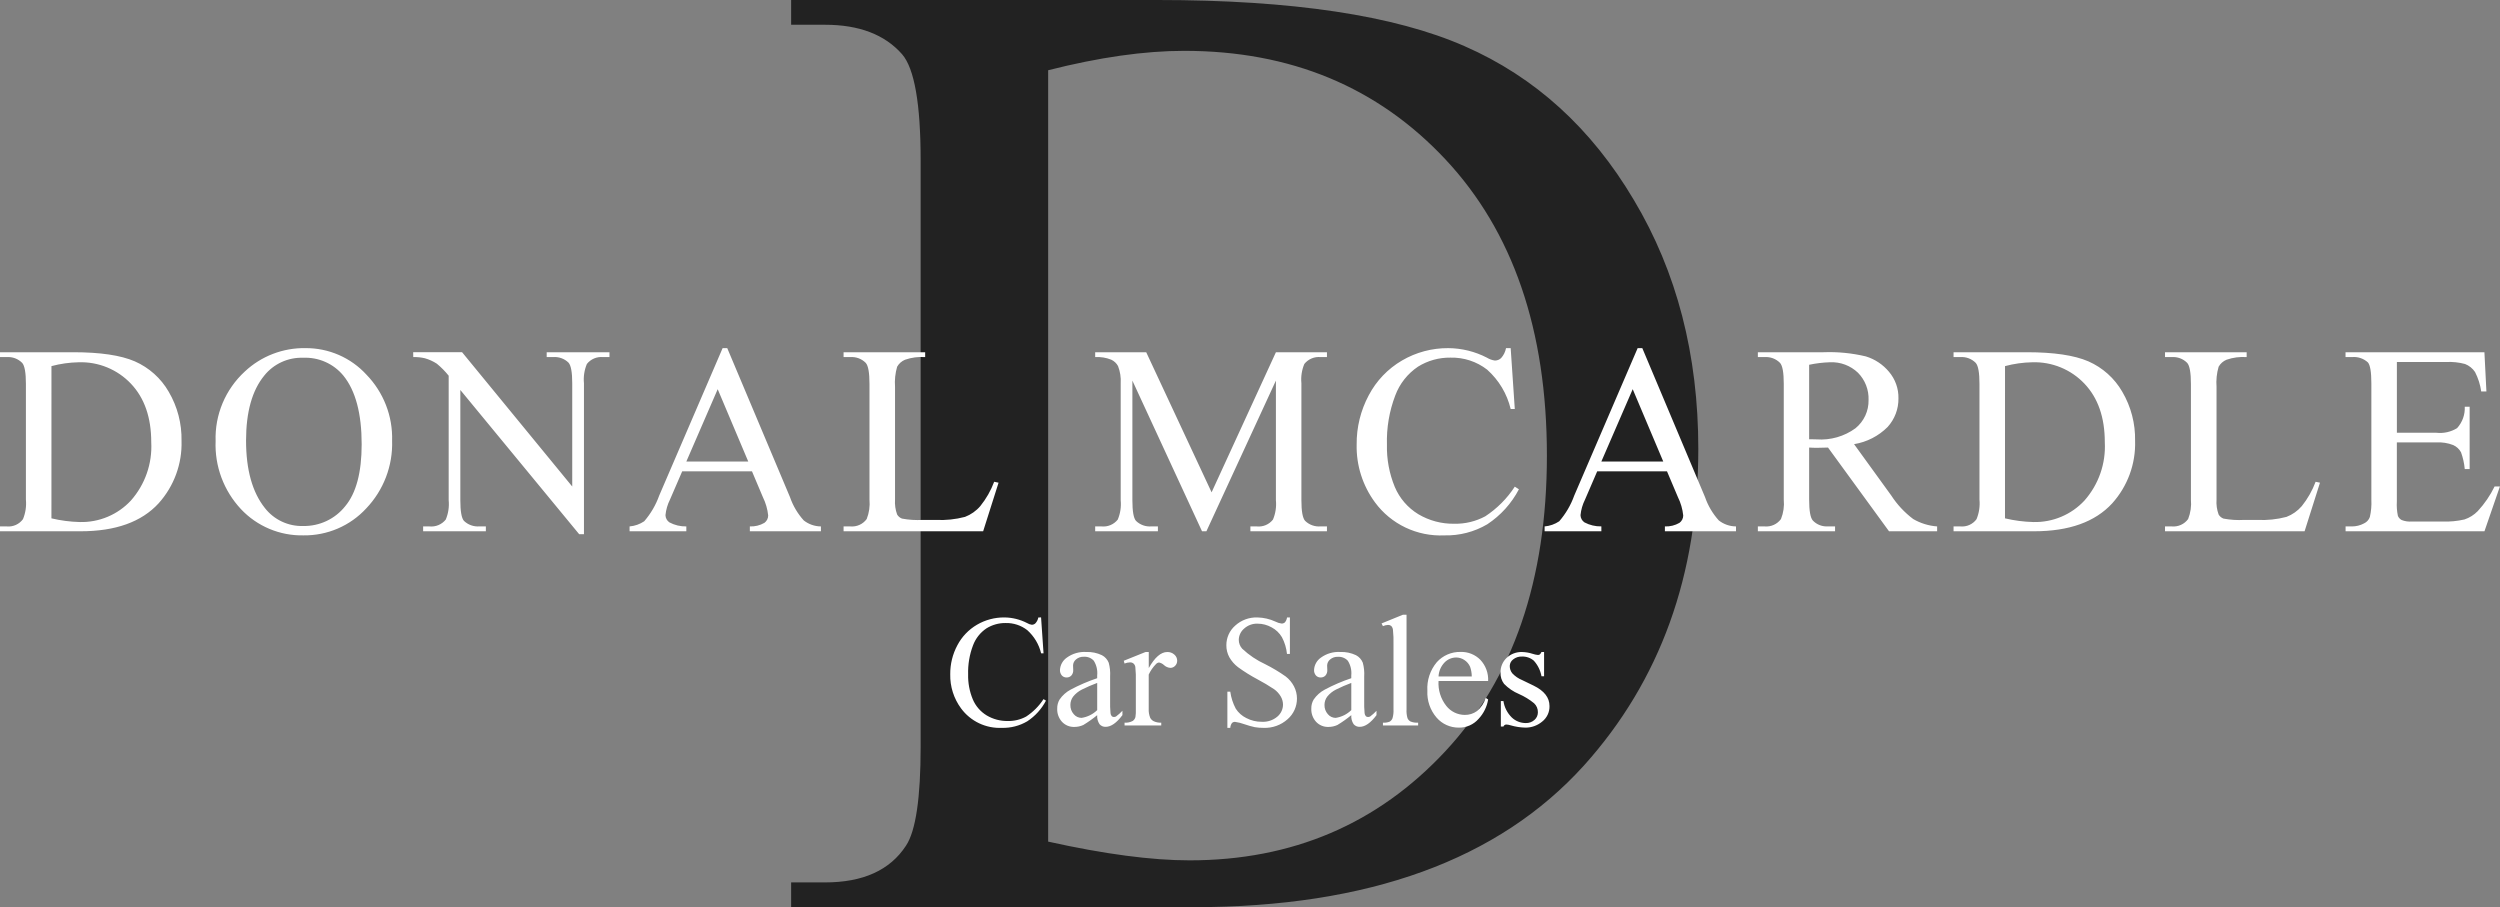 <svg width="237" height="86" viewBox="0 0 237 86" fill="none" xmlns="http://www.w3.org/2000/svg">
<rect x="0" y="0" width="237" height="86" fill="#808080" stroke="none"/>
<path d="M75 86V83.653H78.211C81.82 83.653 84.381 82.491 85.892 80.165C86.815 78.77 87.277 75.641 87.277 70.779V15.221C87.277 9.852 86.689 6.49 85.514 5.137C83.877 3.277 81.443 2.347 78.211 2.347H75V0H109.753C122.512 0 132.207 1.459 138.839 4.376C145.512 7.294 150.864 12.156 154.893 18.963C158.964 25.77 161 33.635 161 42.556C161 54.522 157.39 64.521 150.171 72.555C142.071 81.518 129.731 86 113.152 86H75ZM99.365 79.785C104.695 80.969 109.165 81.561 112.775 81.561C122.512 81.561 130.592 78.115 137.013 71.223C143.435 64.331 146.646 54.987 146.646 43.19C146.646 31.309 143.435 21.944 137.013 15.094C130.592 8.245 122.344 4.82 112.271 4.82C108.493 4.82 104.191 5.433 99.365 6.659V79.785Z" fill="#222222"/>
<path d="M0 50.365V49.905H0.642C0.937 49.933 1.234 49.884 1.503 49.763C1.773 49.641 2.006 49.452 2.179 49.214C2.421 48.627 2.516 47.992 2.456 47.361V36.394C2.456 35.334 2.339 34.671 2.104 34.404C1.915 34.211 1.687 34.063 1.434 33.967C1.182 33.872 0.912 33.833 0.642 33.853H0V33.392H6.954C9.507 33.392 11.449 33.68 12.78 34.256C14.133 34.851 15.259 35.86 15.993 37.136C16.822 38.547 17.242 40.159 17.209 41.793C17.276 43.969 16.499 46.088 15.04 47.711C13.421 49.481 10.952 50.365 7.635 50.365H0ZM4.876 49.139C5.755 49.349 6.655 49.466 7.559 49.489C8.467 49.513 9.37 49.343 10.206 48.991C11.043 48.64 11.794 48.115 12.41 47.451C13.755 45.928 14.447 43.941 14.338 41.918C14.338 39.572 13.695 37.724 12.41 36.372C11.777 35.704 11.008 35.178 10.154 34.828C9.3 34.478 8.381 34.313 7.459 34.344C6.587 34.36 5.72 34.482 4.878 34.707L4.876 49.139ZM28.971 33.002C30.054 32.996 31.128 33.217 32.12 33.649C33.113 34.082 34.004 34.716 34.734 35.512C35.54 36.343 36.17 37.325 36.589 38.4C37.008 39.476 37.206 40.624 37.172 41.778C37.21 42.956 37.012 44.131 36.591 45.233C36.169 46.335 35.532 47.344 34.716 48.2C33.961 49.018 33.041 49.668 32.016 50.108C30.991 50.548 29.884 50.768 28.768 50.753C27.659 50.776 26.558 50.566 25.537 50.136C24.515 49.707 23.596 49.068 22.84 48.262C22.032 47.397 21.404 46.383 20.992 45.276C20.58 44.17 20.392 42.993 20.44 41.814C20.398 40.581 20.624 39.354 21.102 38.215C21.58 37.077 22.3 36.054 23.211 35.217C24.766 33.759 26.833 32.964 28.97 33.001L28.971 33.002ZM28.731 33.916C28.027 33.892 27.328 34.033 26.689 34.327C26.051 34.62 25.49 35.058 25.052 35.606C23.901 37.008 23.326 39.061 23.326 41.765C23.326 44.536 23.921 46.668 25.112 48.162C25.539 48.71 26.09 49.15 26.721 49.446C27.351 49.742 28.043 49.886 28.74 49.865C29.503 49.879 30.259 49.718 30.949 49.394C31.639 49.07 32.244 48.593 32.718 47.999C33.763 46.755 34.286 44.794 34.286 42.115C34.286 39.211 33.711 37.045 32.56 35.618C32.1 35.056 31.514 34.609 30.849 34.314C30.184 34.018 29.458 33.882 28.73 33.916H28.731ZM39.169 33.39H43.805L54.248 46.121V36.332C54.248 35.289 54.13 34.638 53.895 34.379C53.703 34.19 53.471 34.045 53.217 33.955C52.962 33.864 52.691 33.829 52.421 33.853H51.826V33.392H57.778V33.853H57.173C56.882 33.824 56.589 33.868 56.32 33.982C56.052 34.096 55.816 34.275 55.636 34.504C55.394 35.081 55.298 35.709 55.359 36.331V50.641H54.905L43.64 36.97V47.423C43.64 48.466 43.754 49.117 43.98 49.376C44.174 49.563 44.406 49.707 44.66 49.797C44.914 49.888 45.185 49.924 45.454 49.902H46.059V50.365H40.113V49.905H40.709C41.001 49.935 41.297 49.891 41.567 49.777C41.838 49.663 42.076 49.483 42.258 49.254C42.501 48.677 42.596 48.049 42.535 47.427V35.618C42.201 35.2 41.824 34.819 41.411 34.478C41.064 34.252 40.685 34.079 40.286 33.965C39.923 33.877 39.55 33.839 39.177 33.853L39.169 33.39ZM71.288 44.682H64.672L63.514 47.361C63.282 47.823 63.137 48.324 63.086 48.838C63.09 48.973 63.125 49.105 63.19 49.224C63.254 49.342 63.346 49.444 63.458 49.52C63.951 49.784 64.504 49.917 65.064 49.905V50.365H59.684V49.905C60.181 49.863 60.658 49.695 61.07 49.417C61.693 48.697 62.175 47.87 62.494 46.976L68.503 33.005H68.944L74.891 47.126C75.172 47.941 75.615 48.693 76.195 49.335C76.658 49.7 77.232 49.901 77.823 49.905V50.365H71.086V49.905C71.569 49.926 72.047 49.809 72.465 49.567C72.576 49.486 72.666 49.381 72.729 49.259C72.791 49.138 72.824 49.003 72.824 48.866C72.76 48.261 72.59 47.672 72.32 47.126L71.288 44.682ZM70.936 43.756L68.038 36.895L65.064 43.755L70.936 43.756ZM94.249 45.671L94.664 45.759L93.202 50.365H79.971V49.905H80.613C80.91 49.932 81.21 49.881 81.481 49.758C81.753 49.636 81.988 49.445 82.163 49.204C82.395 48.616 82.486 47.981 82.427 47.352V36.394C82.427 35.334 82.31 34.671 82.075 34.404C81.886 34.211 81.658 34.063 81.405 33.967C81.153 33.872 80.882 33.833 80.613 33.853H79.971V33.392H87.706V33.853C87.059 33.805 86.409 33.89 85.797 34.103C85.48 34.235 85.216 34.468 85.048 34.766C84.868 35.388 84.801 36.037 84.849 36.682V47.348C84.814 47.833 84.882 48.319 85.048 48.776C85.152 48.954 85.316 49.091 85.511 49.163C86.159 49.284 86.819 49.326 87.476 49.288H88.723C89.652 49.334 90.583 49.237 91.482 49.001C92.043 48.786 92.542 48.435 92.931 47.98C93.491 47.285 93.936 46.505 94.248 45.671L94.249 45.671ZM113.952 50.365L107.35 36.081V47.423C107.35 48.467 107.463 49.117 107.69 49.377C107.883 49.565 108.115 49.71 108.369 49.8C108.624 49.891 108.895 49.926 109.164 49.902H109.769V50.365H103.823V49.905H104.428C104.719 49.934 105.012 49.889 105.28 49.776C105.549 49.662 105.784 49.483 105.965 49.254C106.207 48.677 106.302 48.049 106.242 47.427V36.332C106.276 35.777 106.19 35.222 105.99 34.704C105.846 34.437 105.618 34.223 105.341 34.096C104.859 33.904 104.341 33.82 103.823 33.853V33.392H108.661L114.859 46.672L120.957 33.392H125.795V33.853H125.199C124.907 33.823 124.612 33.867 124.341 33.981C124.07 34.095 123.832 34.274 123.65 34.504C123.408 35.081 123.312 35.709 123.373 36.331V47.423C123.373 48.467 123.49 49.117 123.725 49.377C123.918 49.565 124.15 49.71 124.404 49.8C124.659 49.891 124.93 49.926 125.199 49.902H125.795V50.365H118.537V49.905H119.142C119.433 49.936 119.727 49.892 119.996 49.778C120.265 49.664 120.5 49.484 120.679 49.254C120.921 48.677 121.017 48.049 120.956 47.427V36.081L114.367 50.365H113.952ZM143.212 33.001L143.602 38.773H143.212C142.868 37.332 142.09 36.031 140.981 35.042C139.99 34.274 138.761 33.871 137.504 33.903C136.418 33.888 135.351 34.185 134.43 34.757C133.44 35.422 132.684 36.379 132.27 37.493C131.703 38.982 131.435 40.568 131.482 42.16C131.45 43.529 131.703 44.891 132.225 46.158C132.677 47.234 133.46 48.141 134.462 48.749C135.491 49.359 136.671 49.672 137.869 49.651C138.893 49.672 139.905 49.429 140.805 48.945C141.924 48.21 142.876 47.253 143.603 46.134L143.993 46.385C143.292 47.725 142.261 48.867 140.995 49.702C139.765 50.426 138.354 50.791 136.925 50.754C135.654 50.812 134.388 50.557 133.241 50.011C132.093 49.465 131.1 48.645 130.349 47.624C129.178 46.036 128.567 44.109 128.611 42.141C128.594 40.514 128.989 38.909 129.757 37.473C130.477 36.101 131.57 34.958 132.913 34.174C134.243 33.396 135.76 32.992 137.303 33.003C138.575 33.013 139.827 33.321 140.956 33.905C141.187 34.047 141.444 34.141 141.712 34.18C141.823 34.181 141.932 34.161 142.034 34.12C142.136 34.08 142.229 34.019 142.308 33.942C142.545 33.677 142.705 33.352 142.771 33.003L143.212 33.001ZM158.031 44.681H151.415L150.26 47.361C150.028 47.823 149.883 48.324 149.832 48.838C149.836 48.973 149.871 49.105 149.936 49.224C150 49.342 150.092 49.444 150.204 49.52C150.697 49.783 151.25 49.915 151.81 49.902V50.365H146.429V49.905C146.925 49.863 147.403 49.695 147.815 49.417C148.437 48.697 148.92 47.87 149.239 46.976L155.248 33.005H155.691L161.637 47.126C161.918 47.941 162.362 48.693 162.941 49.335C163.406 49.7 163.98 49.901 164.573 49.904V50.365H157.832V49.905C158.315 49.926 158.793 49.809 159.211 49.567C159.322 49.486 159.412 49.381 159.475 49.259C159.537 49.138 159.57 49.003 159.57 48.866C159.506 48.261 159.336 47.672 159.066 47.126L158.031 44.681ZM157.678 43.755L154.781 36.894L151.807 43.755H157.678ZM183.64 50.365H179.079L173.296 42.428C172.868 42.445 172.519 42.453 172.25 42.453C172.141 42.453 172.023 42.451 171.898 42.447C171.772 42.443 171.642 42.436 171.507 42.428V47.358C171.507 48.427 171.625 49.09 171.86 49.349C172.043 49.541 172.267 49.69 172.516 49.785C172.764 49.88 173.031 49.92 173.296 49.9H173.964V50.365H166.645V49.905H167.287C167.584 49.932 167.883 49.881 168.155 49.758C168.427 49.636 168.662 49.445 168.836 49.204C169.071 48.62 169.161 47.989 169.101 47.364V36.394C169.101 35.326 168.984 34.663 168.748 34.404C168.56 34.211 168.331 34.063 168.079 33.967C167.827 33.872 167.556 33.833 167.287 33.853H166.645V33.392H172.868C174.217 33.341 175.567 33.474 176.881 33.787C177.738 34.048 178.5 34.553 179.072 35.239C179.672 35.943 179.993 36.84 179.973 37.761C179.989 38.763 179.622 39.734 178.947 40.478C178.085 41.34 176.972 41.91 175.766 42.106L179.293 46.976C179.849 47.834 180.553 48.588 181.372 49.204C182.064 49.607 182.84 49.847 183.64 49.905V50.365ZM171.507 41.64C171.667 41.64 171.805 41.642 171.923 41.646C172.04 41.651 172.137 41.653 172.212 41.653C173.528 41.748 174.834 41.375 175.897 40.601C176.295 40.277 176.614 39.868 176.829 39.404C177.044 38.94 177.15 38.433 177.139 37.922C177.158 37.446 177.078 36.971 176.906 36.527C176.734 36.082 176.472 35.677 176.137 35.337C175.786 35.001 175.37 34.739 174.914 34.568C174.458 34.397 173.972 34.32 173.485 34.342C172.819 34.362 172.157 34.442 171.507 34.58L171.507 41.64ZM185.197 50.365V49.905H185.84C186.134 49.933 186.431 49.885 186.7 49.764C186.97 49.643 187.203 49.455 187.376 49.217C187.618 48.63 187.713 47.995 187.654 47.364V36.394C187.654 35.334 187.536 34.671 187.301 34.404C187.113 34.211 186.884 34.063 186.632 33.967C186.379 33.872 186.109 33.833 185.84 33.853H185.197V33.392H192.152C194.705 33.392 196.647 33.68 197.978 34.256C199.331 34.851 200.456 35.86 201.191 37.136C202.02 38.547 202.44 40.159 202.407 41.793C202.475 43.969 201.7 46.089 200.24 47.714C198.618 49.481 196.147 50.365 192.83 50.365H185.197ZM190.073 49.139C190.953 49.349 191.852 49.466 192.756 49.489C193.664 49.513 194.567 49.343 195.404 48.991C196.24 48.64 196.991 48.115 197.607 47.451C198.952 45.928 199.644 43.941 199.535 41.918C199.535 39.572 198.892 37.724 197.607 36.372C196.974 35.704 196.205 35.178 195.351 34.828C194.497 34.478 193.579 34.313 192.656 34.344C191.784 34.36 190.918 34.482 190.076 34.707L190.073 49.139ZM219.52 45.671L219.935 45.758L218.475 50.365H205.243V49.905H205.885C206.183 49.932 206.482 49.881 206.753 49.758C207.025 49.636 207.26 49.445 207.435 49.204C207.668 48.616 207.758 47.981 207.699 47.352V36.394C207.699 35.334 207.582 34.671 207.347 34.404C207.158 34.211 206.93 34.063 206.677 33.967C206.425 33.872 206.155 33.833 205.885 33.853H205.243V33.392H212.983V33.853C212.337 33.805 211.687 33.89 211.075 34.103C210.757 34.235 210.494 34.468 210.325 34.766C210.145 35.388 210.078 36.037 210.127 36.682V47.348C210.092 47.833 210.159 48.319 210.325 48.776C210.43 48.954 210.594 49.091 210.788 49.163C211.436 49.284 212.096 49.326 212.754 49.288H214.001C214.93 49.334 215.861 49.237 216.76 49.001C217.321 48.786 217.819 48.435 218.209 47.98C218.766 47.285 219.209 46.505 219.52 45.671ZM227.224 34.316V41.026H230.978C231.66 41.102 232.348 40.947 232.931 40.588C233.434 40.034 233.696 39.305 233.659 38.56H234.122V44.468H233.659C233.609 43.926 233.491 43.392 233.306 42.879C233.142 42.574 232.88 42.332 232.563 42.191C232.058 41.995 231.516 41.91 230.975 41.94H227.221V47.538C227.193 47.998 227.227 48.459 227.321 48.909C227.391 49.075 227.515 49.211 227.674 49.297C227.978 49.417 228.305 49.466 228.631 49.441H231.529C232.236 49.47 232.943 49.403 233.633 49.244C234.109 49.085 234.54 48.814 234.89 48.455C235.536 47.757 236.075 46.968 236.489 46.114H236.993L235.526 50.365H222.361V49.905H222.965C223.366 49.906 223.76 49.807 224.112 49.617C224.239 49.558 224.352 49.474 224.446 49.371C224.54 49.268 224.613 49.147 224.66 49.016C224.785 48.479 224.834 47.927 224.805 47.376V36.344C224.805 35.267 224.694 34.604 224.474 34.354C224.271 34.169 224.032 34.029 223.772 33.943C223.511 33.856 223.235 33.826 222.962 33.853H222.357V33.392H235.523L235.712 37.111H235.22C235.129 36.469 234.931 35.847 234.635 35.27C234.405 34.923 234.073 34.656 233.684 34.506C233.105 34.351 232.506 34.288 231.907 34.318L227.224 34.316Z" fill="white"/>
<path d="M98.694 58.532L98.928 61.936H98.698C98.495 61.086 98.036 60.319 97.382 59.735C96.798 59.282 96.073 59.045 95.332 59.063C94.69 59.055 94.06 59.231 93.516 59.569C92.932 59.961 92.486 60.525 92.242 61.182C91.908 62.061 91.751 62.997 91.779 63.936C91.76 64.743 91.909 65.545 92.218 66.292C92.484 66.926 92.945 67.461 93.535 67.82C94.141 68.18 94.837 68.364 95.544 68.352C96.147 68.364 96.743 68.22 97.274 67.934C97.935 67.501 98.499 66.936 98.928 66.275L99.158 66.422C98.744 67.213 98.135 67.886 97.387 68.378C96.662 68.806 95.83 69.023 94.987 69.001C94.237 69.036 93.491 68.886 92.814 68.564C92.137 68.242 91.552 67.758 91.109 67.156C90.418 66.22 90.058 65.083 90.083 63.922C90.073 62.963 90.306 62.016 90.759 61.169C91.184 60.359 91.829 59.685 92.62 59.223C93.405 58.764 94.3 58.526 95.21 58.533C95.96 58.538 96.699 58.721 97.365 59.065C97.501 59.149 97.652 59.204 97.811 59.227C97.875 59.228 97.939 59.216 97.999 59.192C98.059 59.168 98.114 59.132 98.16 59.087C98.301 58.931 98.396 58.74 98.435 58.534L98.694 58.532ZM104.014 67.798C103.599 68.139 103.159 68.45 102.699 68.729C102.431 68.852 102.139 68.915 101.844 68.913C101.627 68.92 101.411 68.88 101.211 68.798C101.01 68.715 100.83 68.591 100.681 68.433C100.367 68.089 100.203 67.635 100.224 67.171C100.217 66.871 100.294 66.575 100.447 66.317C100.717 65.921 101.08 65.596 101.505 65.372C102.31 64.944 103.148 64.584 104.013 64.294V64.031C104.064 63.544 103.951 63.053 103.691 62.637C103.573 62.508 103.427 62.407 103.265 62.342C103.102 62.277 102.926 62.249 102.751 62.26C102.48 62.246 102.214 62.336 102.008 62.511C101.922 62.581 101.851 62.669 101.802 62.768C101.754 62.868 101.727 62.977 101.726 63.087L101.741 63.513C101.754 63.705 101.691 63.893 101.566 64.039C101.508 64.101 101.437 64.149 101.358 64.181C101.279 64.213 101.194 64.228 101.109 64.224C101.025 64.227 100.941 64.211 100.863 64.178C100.785 64.144 100.716 64.095 100.66 64.032C100.537 63.885 100.474 63.697 100.485 63.506C100.497 63.275 100.562 63.05 100.676 62.847C100.789 62.645 100.947 62.472 101.139 62.34C101.67 61.956 102.319 61.768 102.974 61.808C103.487 61.788 103.996 61.892 104.46 62.111C104.754 62.265 104.983 62.519 105.106 62.826C105.221 63.25 105.266 63.689 105.239 64.126V66.422C105.229 66.817 105.241 67.212 105.276 67.606C105.284 67.714 105.326 67.816 105.398 67.898C105.453 67.946 105.523 67.972 105.597 67.971C105.669 67.973 105.741 67.955 105.804 67.919C106.02 67.757 106.222 67.577 106.406 67.38V67.794C105.852 68.534 105.322 68.904 104.816 68.904C104.707 68.909 104.597 68.888 104.497 68.845C104.397 68.801 104.308 68.736 104.236 68.653C104.068 68.401 103.99 68.1 104.014 67.798ZM104.014 67.319V64.741C103.52 64.925 103.037 65.134 102.565 65.369C102.239 65.532 101.952 65.764 101.726 66.048C101.561 66.274 101.473 66.545 101.473 66.823C101.462 67.147 101.576 67.463 101.793 67.706C101.882 67.814 101.994 67.901 102.121 67.962C102.248 68.022 102.387 68.054 102.528 68.056C103.089 67.972 103.609 67.714 104.014 67.319ZM108.903 61.811V63.331C109.473 62.318 110.057 61.811 110.656 61.811C110.906 61.802 111.148 61.891 111.332 62.058C111.415 62.129 111.481 62.217 111.527 62.315C111.573 62.414 111.597 62.521 111.597 62.63C111.599 62.72 111.583 62.809 111.55 62.893C111.517 62.976 111.467 63.053 111.404 63.117C111.345 63.18 111.273 63.231 111.194 63.265C111.114 63.299 111.028 63.316 110.941 63.314C110.723 63.296 110.518 63.207 110.357 63.06C110.226 62.931 110.059 62.843 109.878 62.805C109.766 62.816 109.663 62.869 109.589 62.953C109.303 63.244 109.069 63.581 108.898 63.95V67.195C108.882 67.485 108.931 67.775 109.039 68.044C109.114 68.188 109.234 68.305 109.381 68.376C109.602 68.476 109.844 68.521 110.087 68.508V68.773H106.608V68.51C106.875 68.528 107.143 68.472 107.38 68.347C107.511 68.258 107.604 68.124 107.64 67.971C107.675 67.734 107.688 67.494 107.677 67.255V64.631C107.692 64.162 107.676 63.692 107.629 63.225C107.61 63.098 107.547 62.982 107.45 62.896C107.358 62.825 107.243 62.789 107.127 62.793C106.948 62.798 106.772 62.835 106.607 62.903L106.533 62.64L108.591 61.813L108.903 61.811ZM122.282 58.532V61.995H122.006C121.951 61.44 121.789 60.901 121.527 60.407C121.293 60.01 120.952 59.685 120.543 59.47C120.139 59.244 119.683 59.124 119.22 59.123C118.748 59.106 118.289 59.275 117.942 59.591C117.786 59.723 117.66 59.886 117.573 60.071C117.486 60.255 117.439 60.455 117.436 60.658C117.437 60.966 117.551 61.262 117.756 61.493C118.401 62.099 119.141 62.598 119.948 62.969C120.619 63.306 121.265 63.692 121.879 64.125C122.211 64.379 122.482 64.703 122.673 65.073C122.857 65.427 122.952 65.82 122.952 66.218C122.954 66.589 122.876 66.957 122.723 67.295C122.57 67.634 122.346 67.936 122.065 68.181C121.441 68.741 120.621 69.035 119.78 69.001C119.504 69.003 119.228 68.981 118.955 68.936C118.632 68.865 118.313 68.775 118.001 68.666C117.704 68.555 117.396 68.477 117.083 68.433C117.029 68.43 116.975 68.439 116.924 68.458C116.874 68.477 116.828 68.506 116.789 68.544C116.694 68.679 116.638 68.839 116.63 69.004H116.355V65.569H116.63C116.707 66.132 116.883 66.678 117.15 67.182C117.395 67.563 117.74 67.871 118.149 68.071C118.603 68.309 119.11 68.431 119.623 68.425C120.157 68.455 120.682 68.281 121.091 67.938C121.259 67.797 121.395 67.62 121.488 67.421C121.581 67.222 121.629 67.006 121.629 66.787C121.625 66.525 121.555 66.269 121.425 66.041C121.266 65.765 121.05 65.526 120.79 65.34C120.279 64.999 119.75 64.685 119.207 64.398C118.568 64.059 117.954 63.676 117.369 63.251C117.031 62.995 116.75 62.673 116.541 62.306C116.352 61.957 116.254 61.566 116.259 61.169C116.257 60.819 116.33 60.472 116.473 60.152C116.617 59.831 116.827 59.545 117.091 59.313C117.666 58.786 118.426 58.506 119.208 58.534C119.796 58.547 120.376 58.681 120.909 58.928C121.093 59.024 121.291 59.086 121.496 59.113C121.613 59.117 121.726 59.076 121.812 58.998C121.92 58.866 121.989 58.707 122.01 58.538L122.282 58.532ZM128.103 67.798C127.688 68.139 127.248 68.45 126.787 68.729C126.519 68.852 126.227 68.915 125.932 68.913C125.715 68.92 125.499 68.88 125.299 68.798C125.098 68.715 124.918 68.591 124.769 68.433C124.455 68.089 124.291 67.635 124.312 67.171C124.305 66.871 124.382 66.575 124.535 66.317C124.805 65.921 125.168 65.596 125.593 65.372C126.398 64.944 127.236 64.584 128.101 64.294V64.031C128.15 63.545 128.037 63.057 127.777 62.643C127.659 62.514 127.513 62.413 127.351 62.348C127.188 62.283 127.012 62.255 126.837 62.266C126.566 62.252 126.3 62.342 126.094 62.517C126.008 62.587 125.937 62.675 125.889 62.774C125.84 62.874 125.813 62.983 125.812 63.093L125.828 63.513C125.841 63.705 125.779 63.893 125.654 64.039C125.595 64.101 125.524 64.149 125.445 64.181C125.366 64.213 125.282 64.228 125.196 64.224C125.112 64.227 125.028 64.211 124.95 64.178C124.873 64.144 124.803 64.095 124.747 64.032C124.624 63.885 124.561 63.697 124.573 63.506C124.584 63.275 124.65 63.05 124.763 62.847C124.876 62.645 125.035 62.472 125.226 62.34C125.757 61.956 126.406 61.768 127.061 61.808C127.574 61.788 128.084 61.892 128.547 62.111C128.842 62.265 129.071 62.519 129.194 62.826C129.309 63.25 129.353 63.689 129.326 64.126V66.422C129.316 66.817 129.328 67.212 129.363 67.606C129.371 67.714 129.414 67.816 129.485 67.898C129.54 67.946 129.611 67.972 129.684 67.971C129.756 67.974 129.827 67.957 129.89 67.923C130.106 67.761 130.307 67.581 130.492 67.384V67.798C129.939 68.535 129.409 68.904 128.904 68.904C128.795 68.909 128.685 68.888 128.585 68.845C128.485 68.801 128.396 68.736 128.324 68.653C128.157 68.401 128.079 68.1 128.103 67.798ZM128.103 67.319V64.741C127.61 64.925 127.126 65.134 126.655 65.369C126.328 65.532 126.042 65.764 125.815 66.048C125.65 66.274 125.562 66.545 125.562 66.823C125.551 67.147 125.666 67.463 125.882 67.706C125.971 67.814 126.084 67.901 126.211 67.962C126.338 68.022 126.477 68.054 126.618 68.056C127.179 67.972 127.699 67.714 128.103 67.319ZM133.34 58.274V67.244C133.321 67.528 133.353 67.813 133.432 68.086C133.49 68.219 133.591 68.329 133.718 68.399C133.947 68.489 134.194 68.527 134.439 68.51V68.773H131.103V68.51C131.321 68.525 131.539 68.492 131.742 68.411C131.863 68.337 131.956 68.225 132.007 68.094C132.088 67.818 132.121 67.531 132.103 67.244V61.101C132.117 60.632 132.1 60.162 132.051 59.695C132.036 59.561 131.978 59.435 131.884 59.337C131.801 59.271 131.696 59.237 131.59 59.241C131.421 59.25 131.255 59.291 131.1 59.359L130.973 59.101L133.002 58.274H133.34ZM136.373 64.557C136.318 65.407 136.58 66.248 137.109 66.919C137.317 67.183 137.581 67.397 137.884 67.545C138.186 67.693 138.518 67.771 138.855 67.774C139.272 67.783 139.681 67.654 140.018 67.409C140.407 67.078 140.694 66.645 140.846 66.159L141.076 66.307C140.965 66.997 140.649 67.637 140.17 68.148C139.937 68.416 139.648 68.629 139.322 68.772C138.997 68.916 138.644 68.987 138.288 68.979C137.89 68.982 137.496 68.898 137.133 68.734C136.771 68.571 136.448 68.33 136.189 68.03C135.579 67.323 135.267 66.41 135.315 65.48C135.255 64.497 135.576 63.529 136.21 62.774C136.492 62.46 136.839 62.21 137.228 62.042C137.616 61.875 138.036 61.793 138.46 61.803C138.808 61.791 139.155 61.852 139.479 61.981C139.802 62.11 140.095 62.305 140.339 62.552C140.59 62.821 140.785 63.136 140.911 63.481C141.037 63.825 141.093 64.191 141.075 64.557H136.373ZM136.373 64.129H139.524C139.522 63.817 139.469 63.508 139.367 63.213C139.252 62.947 139.059 62.721 138.814 62.563C138.585 62.412 138.317 62.331 138.043 62.33C137.836 62.331 137.632 62.374 137.442 62.456C137.253 62.538 137.082 62.657 136.939 62.806C136.597 63.165 136.397 63.635 136.373 64.129ZM146.379 61.811V64.112H146.133C146.035 63.562 145.784 63.05 145.409 62.635C145.098 62.367 144.696 62.226 144.284 62.241C143.98 62.227 143.681 62.324 143.445 62.514C143.349 62.585 143.271 62.676 143.216 62.781C143.161 62.886 143.13 63.001 143.125 63.12C143.119 63.376 143.203 63.627 143.363 63.828C143.624 64.107 143.944 64.326 144.299 64.471L145.384 64.996C146.389 65.486 146.892 66.129 146.892 66.927C146.901 67.212 146.842 67.495 146.72 67.754C146.597 68.012 146.416 68.239 146.19 68.414C145.749 68.781 145.193 68.981 144.618 68.979C144.135 68.969 143.655 68.894 143.192 68.757C143.062 68.714 142.927 68.689 142.79 68.684C142.732 68.686 142.676 68.706 142.629 68.74C142.582 68.774 142.546 68.822 142.526 68.876H142.28V66.462H142.526C142.613 67.053 142.892 67.6 143.32 68.02C143.674 68.356 144.145 68.544 144.635 68.546C144.942 68.558 145.241 68.451 145.469 68.247C145.572 68.156 145.654 68.045 145.71 67.92C145.766 67.795 145.794 67.66 145.792 67.524C145.795 67.364 145.765 67.206 145.703 67.058C145.641 66.911 145.548 66.779 145.431 66.669C144.994 66.313 144.511 66.018 143.994 65.791C143.463 65.568 142.983 65.241 142.583 64.828C142.352 64.523 142.234 64.147 142.249 63.765C142.242 63.506 142.29 63.248 142.389 63.007C142.488 62.767 142.636 62.55 142.824 62.37C143.022 62.182 143.255 62.036 143.511 61.94C143.767 61.844 144.039 61.8 144.312 61.811C144.643 61.821 144.971 61.878 145.285 61.98C145.449 62.036 145.619 62.073 145.791 62.091C145.857 62.095 145.922 62.076 145.977 62.039C146.043 61.974 146.096 61.896 146.133 61.81L146.379 61.811Z" fill="white"/>
</svg>
